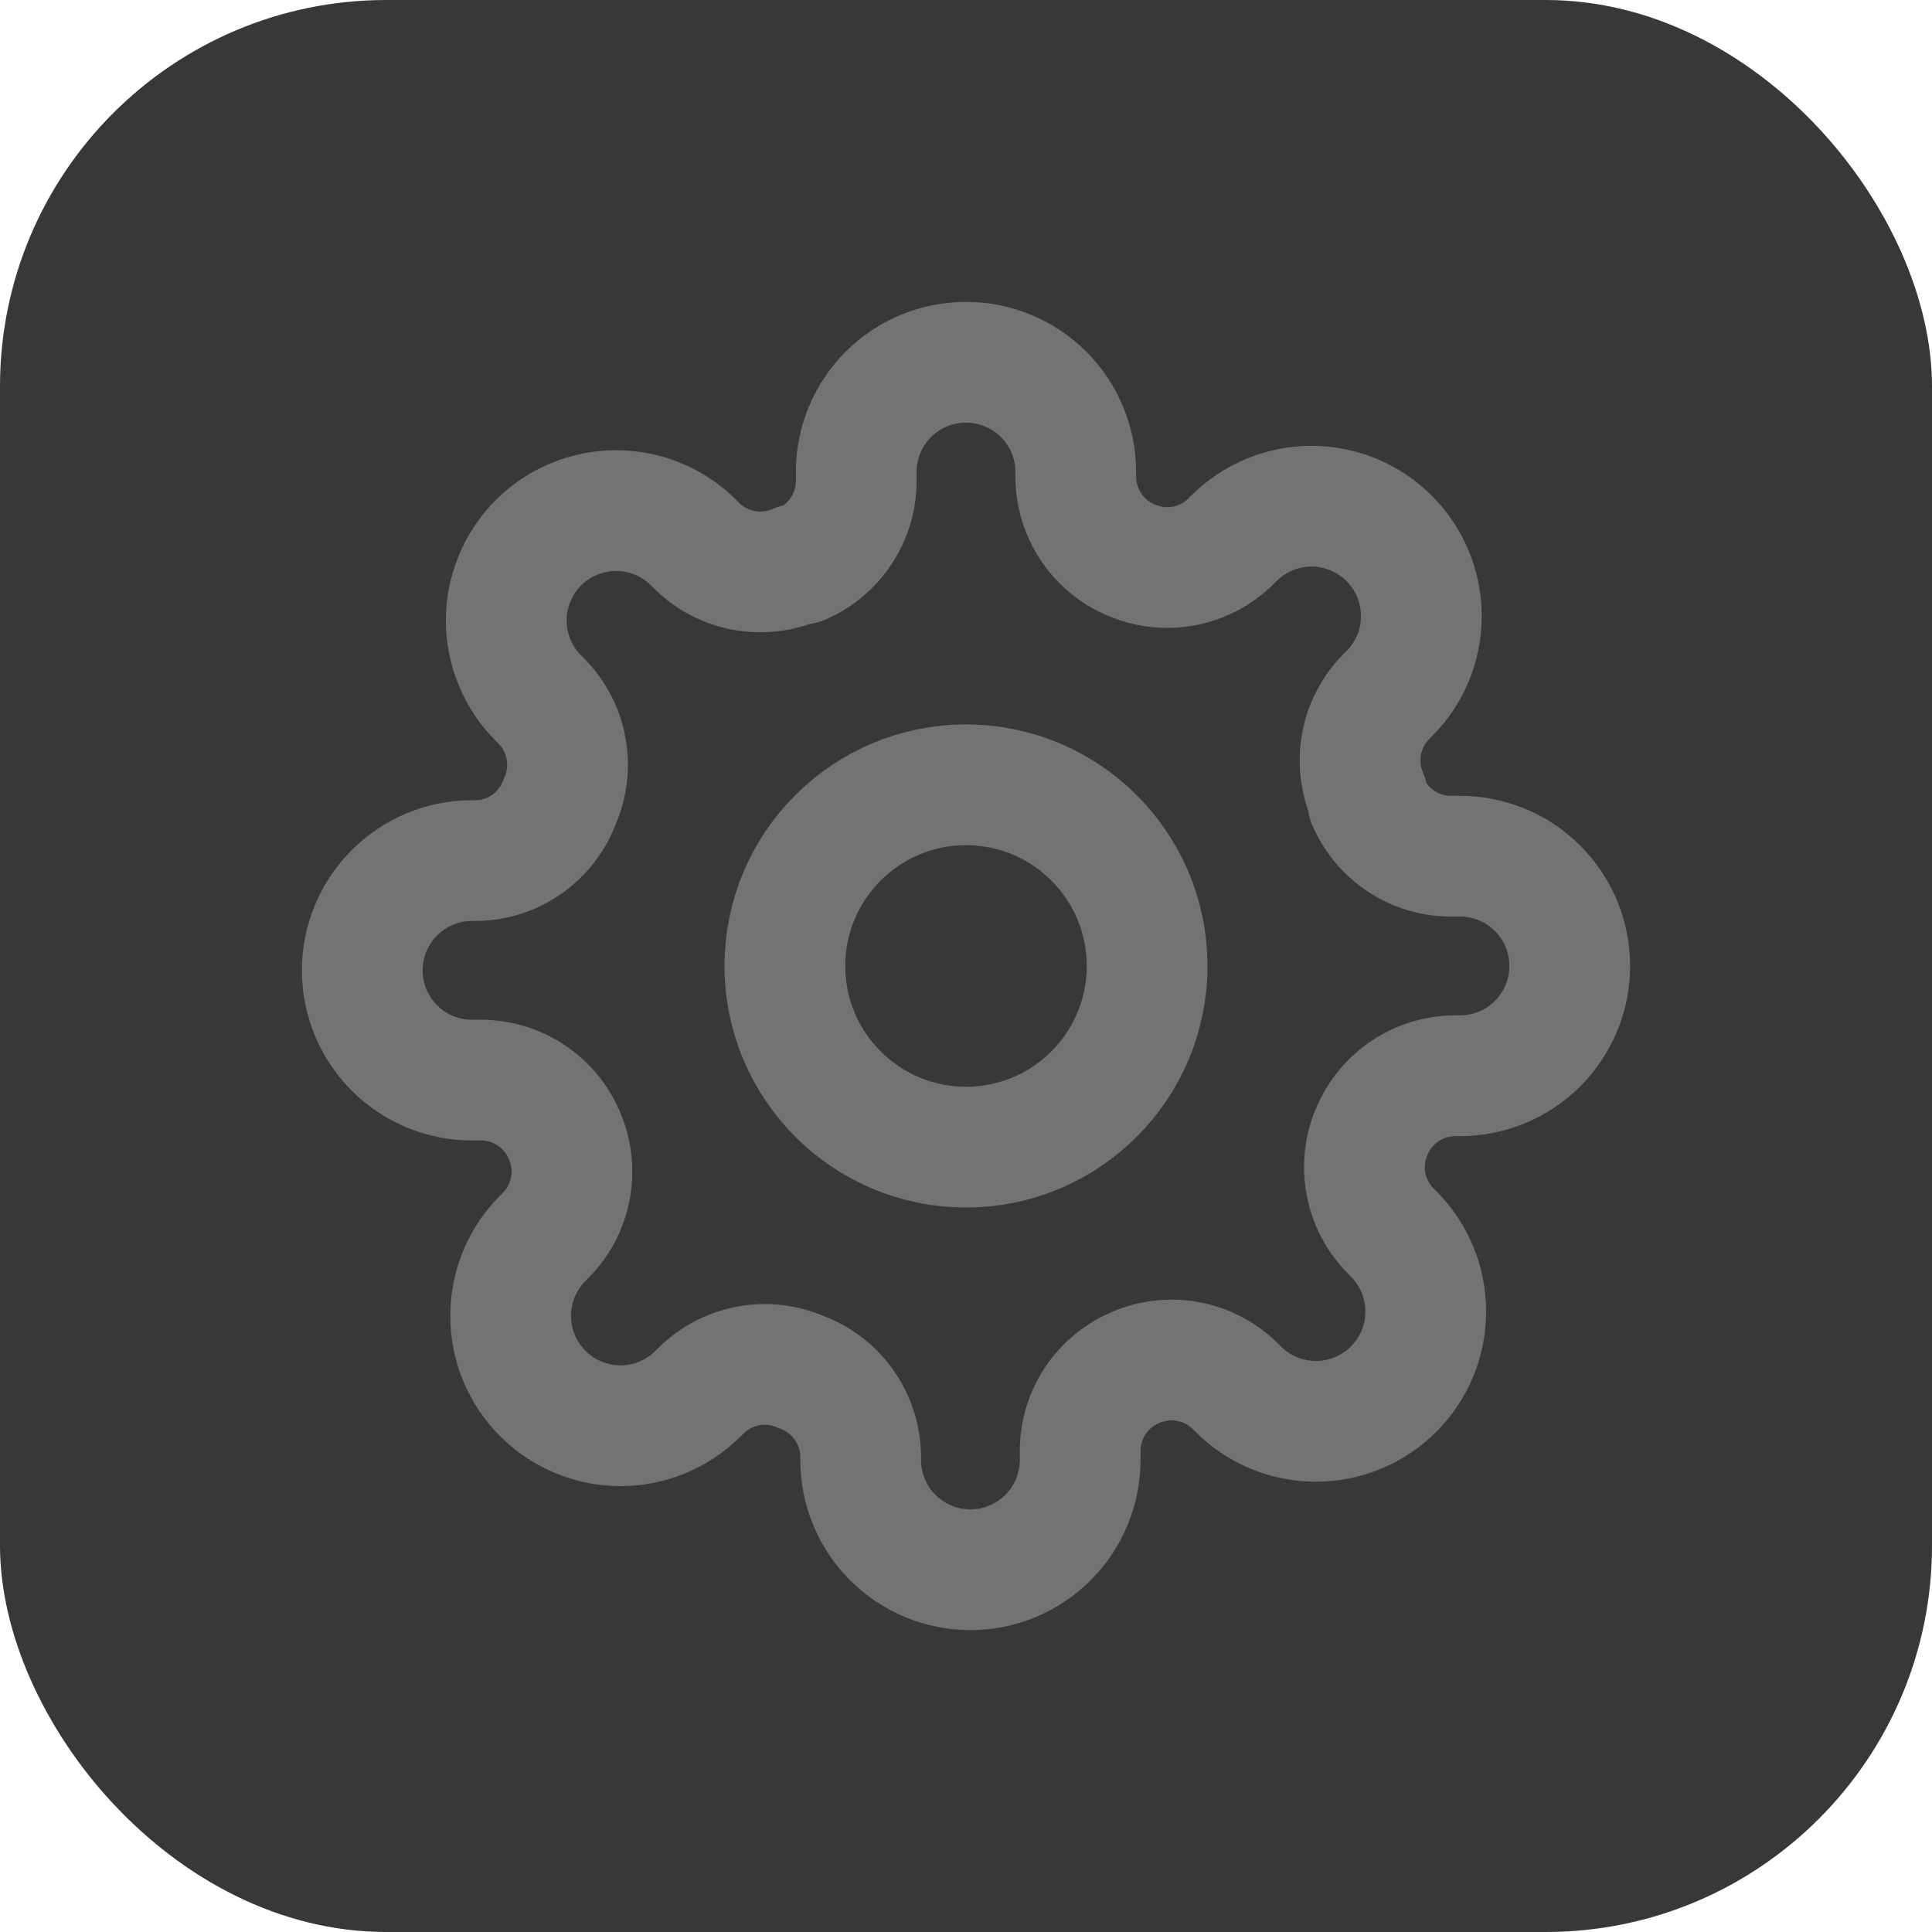 <svg width="32" height="32" viewBox="0 0 32 32" fill="none" xmlns="http://www.w3.org/2000/svg">
<rect width="32" height="32" rx="6.399" fill="#383838"/>
<path d="M16 19C17.657 19 19 17.656 19 15.999C19 14.343 17.657 12.999 16 12.999C14.343 12.999 13 14.343 13 15.999C13 17.656 14.343 19 16 19Z" stroke="#737373" stroke-width="2" stroke-linecap="round" stroke-linejoin="round"/>
<path d="M22.727 18.727C22.606 19.001 22.57 19.305 22.624 19.6C22.677 19.895 22.818 20.167 23.027 20.381L23.082 20.436C23.251 20.605 23.385 20.805 23.477 21.026C23.568 21.247 23.615 21.483 23.615 21.722C23.615 21.961 23.568 22.198 23.477 22.419C23.385 22.639 23.251 22.84 23.082 23.009C22.913 23.178 22.712 23.312 22.492 23.403C22.271 23.495 22.034 23.542 21.796 23.542C21.556 23.542 21.32 23.495 21.099 23.403C20.878 23.312 20.678 23.178 20.509 23.009L20.454 22.954C20.24 22.744 19.968 22.604 19.673 22.55C19.378 22.497 19.074 22.533 18.8 22.654C18.531 22.769 18.302 22.961 18.14 23.204C17.979 23.448 17.892 23.734 17.891 24.027V24.181C17.891 24.663 17.699 25.126 17.358 25.467C17.017 25.808 16.555 26 16.073 26C15.591 26 15.128 25.808 14.787 25.467C14.446 25.126 14.255 24.663 14.255 24.181V24.099C14.248 23.799 14.15 23.507 13.975 23.262C13.8 23.017 13.555 22.831 13.273 22.727C12.998 22.606 12.694 22.57 12.399 22.623C12.105 22.677 11.832 22.817 11.618 23.027L11.564 23.081C11.395 23.25 11.194 23.384 10.973 23.476C10.753 23.567 10.516 23.615 10.277 23.615C10.038 23.615 9.802 23.567 9.581 23.476C9.36 23.384 9.16 23.25 8.991 23.081C8.822 22.913 8.688 22.712 8.596 22.491C8.505 22.27 8.458 22.034 8.458 21.795C8.458 21.556 8.505 21.319 8.596 21.099C8.688 20.878 8.822 20.677 8.991 20.509L9.045 20.454C9.255 20.24 9.396 19.968 9.449 19.673C9.503 19.378 9.466 19.074 9.345 18.799C9.23 18.531 9.039 18.301 8.795 18.14C8.551 17.978 8.265 17.892 7.973 17.89H7.818C7.336 17.89 6.874 17.699 6.533 17.358C6.192 17.017 6 16.555 6 16.072C6 15.59 6.192 15.128 6.533 14.787C6.874 14.446 7.336 14.254 7.818 14.254H7.9C8.201 14.247 8.493 14.15 8.738 13.975C8.982 13.799 9.169 13.555 9.273 13.272C9.394 12.998 9.43 12.694 9.376 12.399C9.323 12.104 9.182 11.832 8.973 11.618L8.918 11.563C8.749 11.394 8.615 11.194 8.524 10.973C8.432 10.752 8.385 10.516 8.385 10.277C8.385 10.038 8.432 9.801 8.524 9.581C8.615 9.36 8.749 9.159 8.918 8.99C9.087 8.821 9.288 8.687 9.508 8.596C9.729 8.504 9.966 8.457 10.204 8.457C10.444 8.457 10.68 8.504 10.901 8.596C11.121 8.687 11.322 8.821 11.491 8.99L11.546 9.045C11.76 9.255 12.032 9.395 12.327 9.449C12.622 9.502 12.926 9.466 13.2 9.345H13.273C13.542 9.23 13.771 9.038 13.932 8.794C14.094 8.551 14.181 8.265 14.182 7.972V7.818C14.182 7.335 14.373 6.873 14.714 6.532C15.055 6.191 15.518 6 16 6C16.482 6 16.945 6.191 17.286 6.532C17.627 6.873 17.818 7.335 17.818 7.818V7.9C17.819 8.192 17.906 8.478 18.068 8.722C18.229 8.966 18.458 9.157 18.727 9.272C19.002 9.393 19.306 9.429 19.601 9.376C19.895 9.322 20.168 9.182 20.382 8.972L20.436 8.918C20.605 8.749 20.806 8.615 21.026 8.523C21.247 8.432 21.484 8.384 21.723 8.384C21.962 8.384 22.198 8.432 22.419 8.523C22.64 8.615 22.84 8.749 23.009 8.918C23.178 9.087 23.312 9.287 23.404 9.508C23.495 9.729 23.542 9.965 23.542 10.204C23.542 10.443 23.495 10.68 23.404 10.9C23.312 11.121 23.178 11.322 23.009 11.49L22.954 11.545C22.745 11.759 22.604 12.031 22.551 12.326C22.497 12.621 22.534 12.925 22.654 13.2V13.272C22.77 13.541 22.961 13.77 23.205 13.932C23.449 14.094 23.735 14.18 24.027 14.181H24.182C24.664 14.181 25.127 14.373 25.468 14.714C25.808 15.055 26 15.517 26 15.999C26 16.482 25.808 16.944 25.468 17.285C25.127 17.626 24.664 17.818 24.182 17.818H24.1C23.808 17.819 23.522 17.905 23.278 18.067C23.034 18.229 22.843 18.458 22.727 18.727Z" stroke="#737373" stroke-width="2" stroke-linecap="round" stroke-linejoin="round"/>
</svg>
